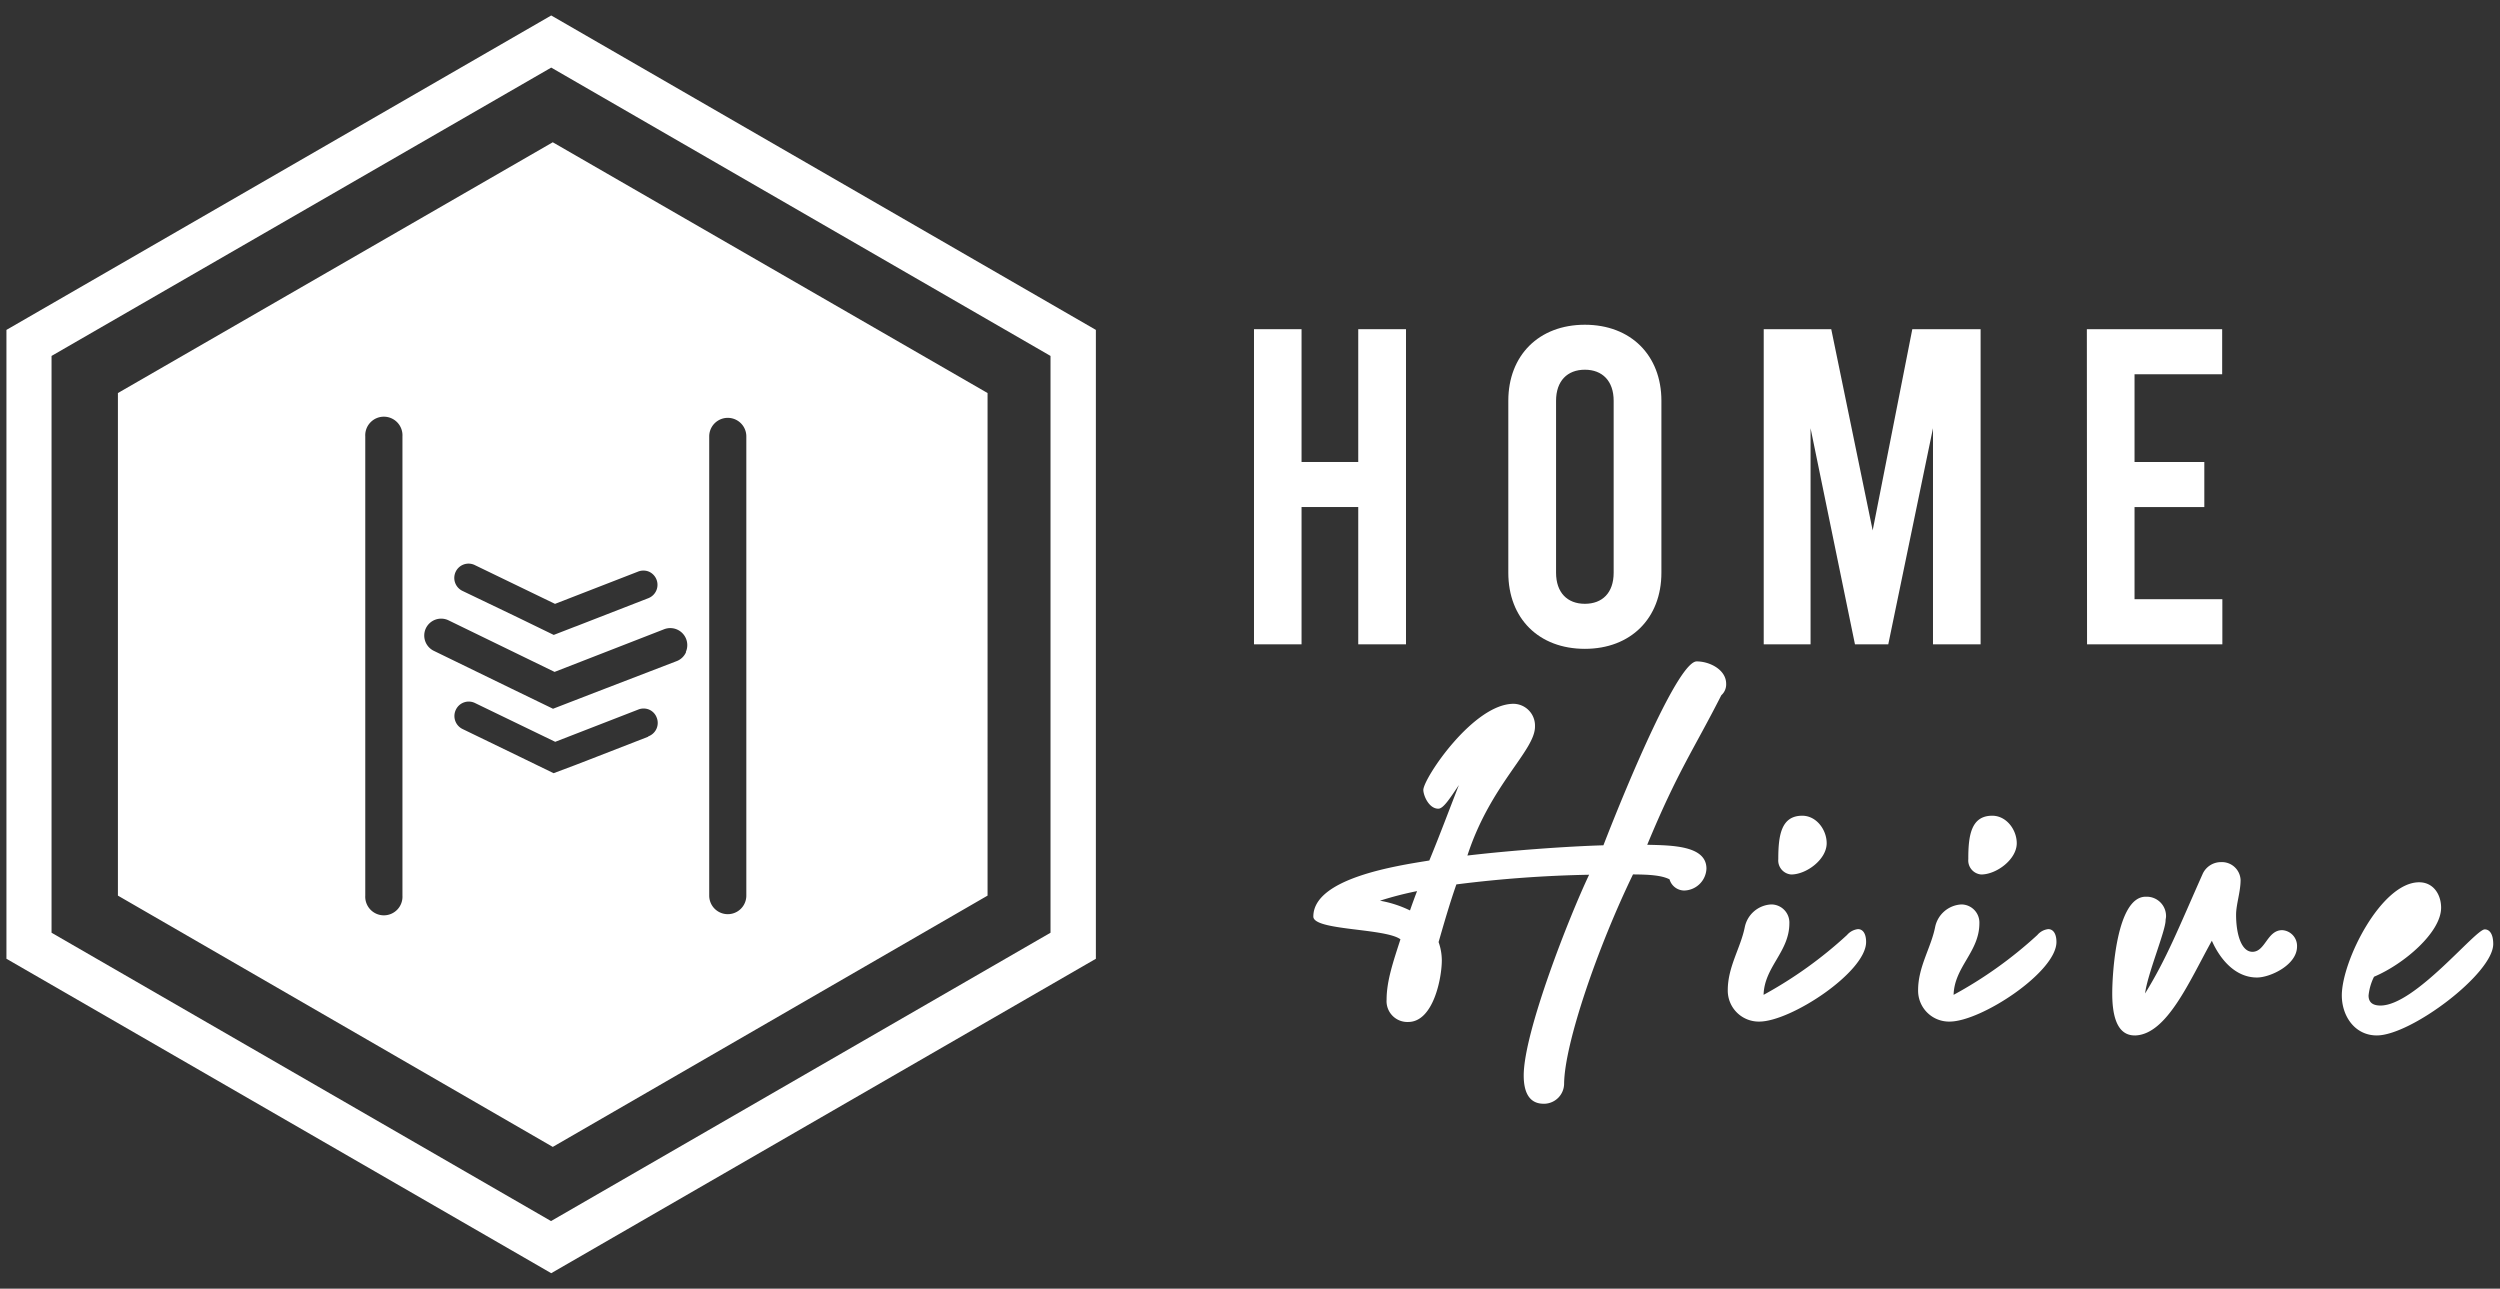 <svg xmlns="http://www.w3.org/2000/svg" id="Capa_1" data-name="Capa 1" viewBox="0 0 388 200"><rect x="0" y="0" width="388" height="200" fill="#333333" stroke="none"/><defs><style>.cls-1{fill:#fff;}</style></defs><path class="cls-1" d="M194.62,100V51.09H202V71.7h8.8V51.09h7.41V100h-7.41V78.69H202V100Z"></path><path class="cls-1" d="M234.09,88.89V62.2c0-7.05,4.75-11.8,11.88-11.8s11.88,4.75,11.88,11.8V88.89c0,7.06-4.75,11.81-11.88,11.81S234.09,96,234.09,88.89Zm16.35,0V62.2c0-3.07-1.75-4.82-4.47-4.82s-4.47,1.75-4.47,4.82V88.89c0,3.08,1.75,4.82,4.47,4.82S250.44,92,250.44,88.89Z"></path><path class="cls-1" d="M307.39,51.09V100H300V66.46L293.06,100h-5.17L281,66.46V100h-7.27V51.09h10.48l6.43,31.23,6.15-31.23Z"></path><path class="cls-1" d="M323.88,51.09h21v7H331.28V71.7h10.83v7H331.28V93h13.63v7h-21Z"></path><path class="cls-1" d="M234.91,109.23a3.38,3.38,0,0,1,3.32,3.48v.07c0,3.72-6.92,9-10.49,20,6.91-.81,15.43-1.42,21.11-1.59,4-10.3,11.68-28.54,14.48-28.54,2,0,4.57,1.28,4.57,3.48a2.25,2.25,0,0,1-.75,1.77c-4.25,8.37-6.79,11.83-11.5,23.21,3.78.09,9.19.1,9.19,3.7a3.54,3.54,0,0,1-3.48,3.4,2.4,2.4,0,0,1-2.25-1.74c-1.3-.65-3.27-.74-5.67-.76-5.44,11.22-10.63,26.24-10.69,32.49a3.14,3.14,0,0,1-3,3.1h-.18c-2.32,0-3.09-1.92-3.09-4.38,0-6.74,7.09-24.72,10.15-31.16a190.5,190.5,0,0,0-20.6,1.5c-1,2.85-1.9,5.95-2.76,8.95a8.58,8.58,0,0,1,.5,2.84c0,2.71-1.3,9.56-5.22,9.56a3.23,3.23,0,0,1-3.35-3.46c0-2.88,1-5.81,2.15-9.37-2.37-1.75-13.52-1.34-13.52-3.53,0-6,13.16-7.91,18-8.7,1.65-4,3.14-8,4.59-11.71-1.4,2.08-2.41,3.67-3.19,3.67-1.48,0-2.33-2.07-2.33-2.93C221,120.68,228.69,109.23,234.91,109.23ZM218.83,141.3c.35-1,.71-2,1.1-3a52.63,52.63,0,0,0-5.76,1.49A17.49,17.49,0,0,1,218.83,141.3Z"></path><path class="cls-1" d="M277.71,143.3c0,4.42-3.89,6.76-4,11.1a65.35,65.35,0,0,0,12.95-9.29,2.63,2.63,0,0,1,1.7-.91c.75,0,1.26.69,1.26,2,0,4.66-11.68,12.35-16.58,12.35a4.81,4.81,0,0,1-4.89-4.88c0-3.63,2-6.56,2.64-9.78a4.41,4.41,0,0,1,4.09-3.52A2.81,2.81,0,0,1,277.71,143.3Zm2-16.7c2.2,0,3.79,2.18,3.79,4.27,0,2.51-3.14,4.85-5.51,4.85a2.19,2.19,0,0,1-2-2.38v-.1C276,129.65,276.44,126.6,279.71,126.6Z"></path><path class="cls-1" d="M307.2,143.3c0,4.42-3.89,6.76-4,11.1a65.12,65.12,0,0,0,13-9.29,2.59,2.59,0,0,1,1.69-.91c.75,0,1.27.69,1.27,2,0,4.66-11.69,12.35-16.58,12.35a4.8,4.8,0,0,1-4.89-4.88c0-3.63,2-6.56,2.64-9.78a4.39,4.39,0,0,1,4.08-3.52A2.81,2.81,0,0,1,307.2,143.3Zm2-16.7c2.2,0,3.8,2.18,3.8,4.27,0,2.51-3.15,4.85-5.52,4.85a2.19,2.19,0,0,1-2-2.38v-.1C305.48,129.65,305.93,126.6,309.19,126.6Z"></path><path class="cls-1" d="M336.17,142.21c0,.26-.07.45-.07.62,0,1.64-2.84,8.42-3.18,11.35,3.36-5.45,5.13-10,8.95-18.59a3.13,3.13,0,0,1,2.87-1.79,2.9,2.9,0,0,1,3,2.78c0,1.82-.7,3.8-.7,5.39,0,2.94.79,5.75,2.54,5.75,2,0,2.28-3.36,4.61-3.36a2.45,2.45,0,0,1,2.31,2.54c0,2.87-4.17,4.81-6.22,4.81-3.47,0-5.81-3-7-5.71-3.48,6.28-6.95,14.46-11.82,14.7h-.16c-3,0-3.48-3.67-3.48-6.53,0-3,.64-15,5.2-15h.18A3,3,0,0,1,336.17,142.21Z"></path><path class="cls-1" d="M385.63,144.24h0c.77,0,1.32.75,1.32,2.27,0,4.59-12.78,14.19-18.07,14.19-3.41,0-5.43-3-5.43-6.21,0-5.33,6.11-17.56,12-17.56,2.21,0,3.41,1.89,3.41,3.95,0,3.84-5.79,8.76-10.41,10.71a8.38,8.38,0,0,0-.85,2.92c0,.87.44,1.55,1.85,1.55C374.81,156.06,384.16,144.24,385.63,144.24Z"></path><path class="cls-1" d="M85.55,197.6,1,148.8V51.2L85.55,2.4l84.53,48.8v97.6ZM8,144.76l77.52,44.75,77.52-44.75V55.24L85.55,10.49,8,55.24Z"></path><path class="cls-1" d="M85.79,22.08,18.3,61V139l67.49,39,67.48-39V61ZM70.73,88.72a2.21,2.21,0,0,1,3-1l12.41,6,12.87-5a2.23,2.23,0,0,1,1.7,0,2.23,2.23,0,0,1-.09,4.12l-9,3.5-2.18.85-.2.07-3.3,1.28-5.47-2.66L71.76,91.7A2.23,2.23,0,0,1,70.73,88.72ZM62.46,139a2.89,2.89,0,1,1-5.77,0V67.73a2.89,2.89,0,1,1,5.77,0Zm38.14-24.66-9,3.5-2.12.82-.26.1L85.92,120l-5.47-2.66-8.69-4.21a2.24,2.24,0,0,1-1-3,2.21,2.21,0,0,1,3-1l12.41,6,12.87-5a2.23,2.23,0,0,1,1.7,0,2.18,2.18,0,0,1,1.18,1.24A2.22,2.22,0,0,1,100.6,114.29Zm5.87-13.12a2.59,2.59,0,0,1-1.46,1.39L92.55,107.4,85.83,110l-6.48-3.14-12-5.84A2.64,2.64,0,0,1,66.1,97.5a2.63,2.63,0,0,1,3.52-1.22l16.45,8,17-6.62a2.64,2.64,0,0,1,3.37,3.53ZM115.83,139a2.88,2.88,0,1,1-5.76,0V67.73a2.88,2.88,0,1,1,5.76,0Z"></path></svg>